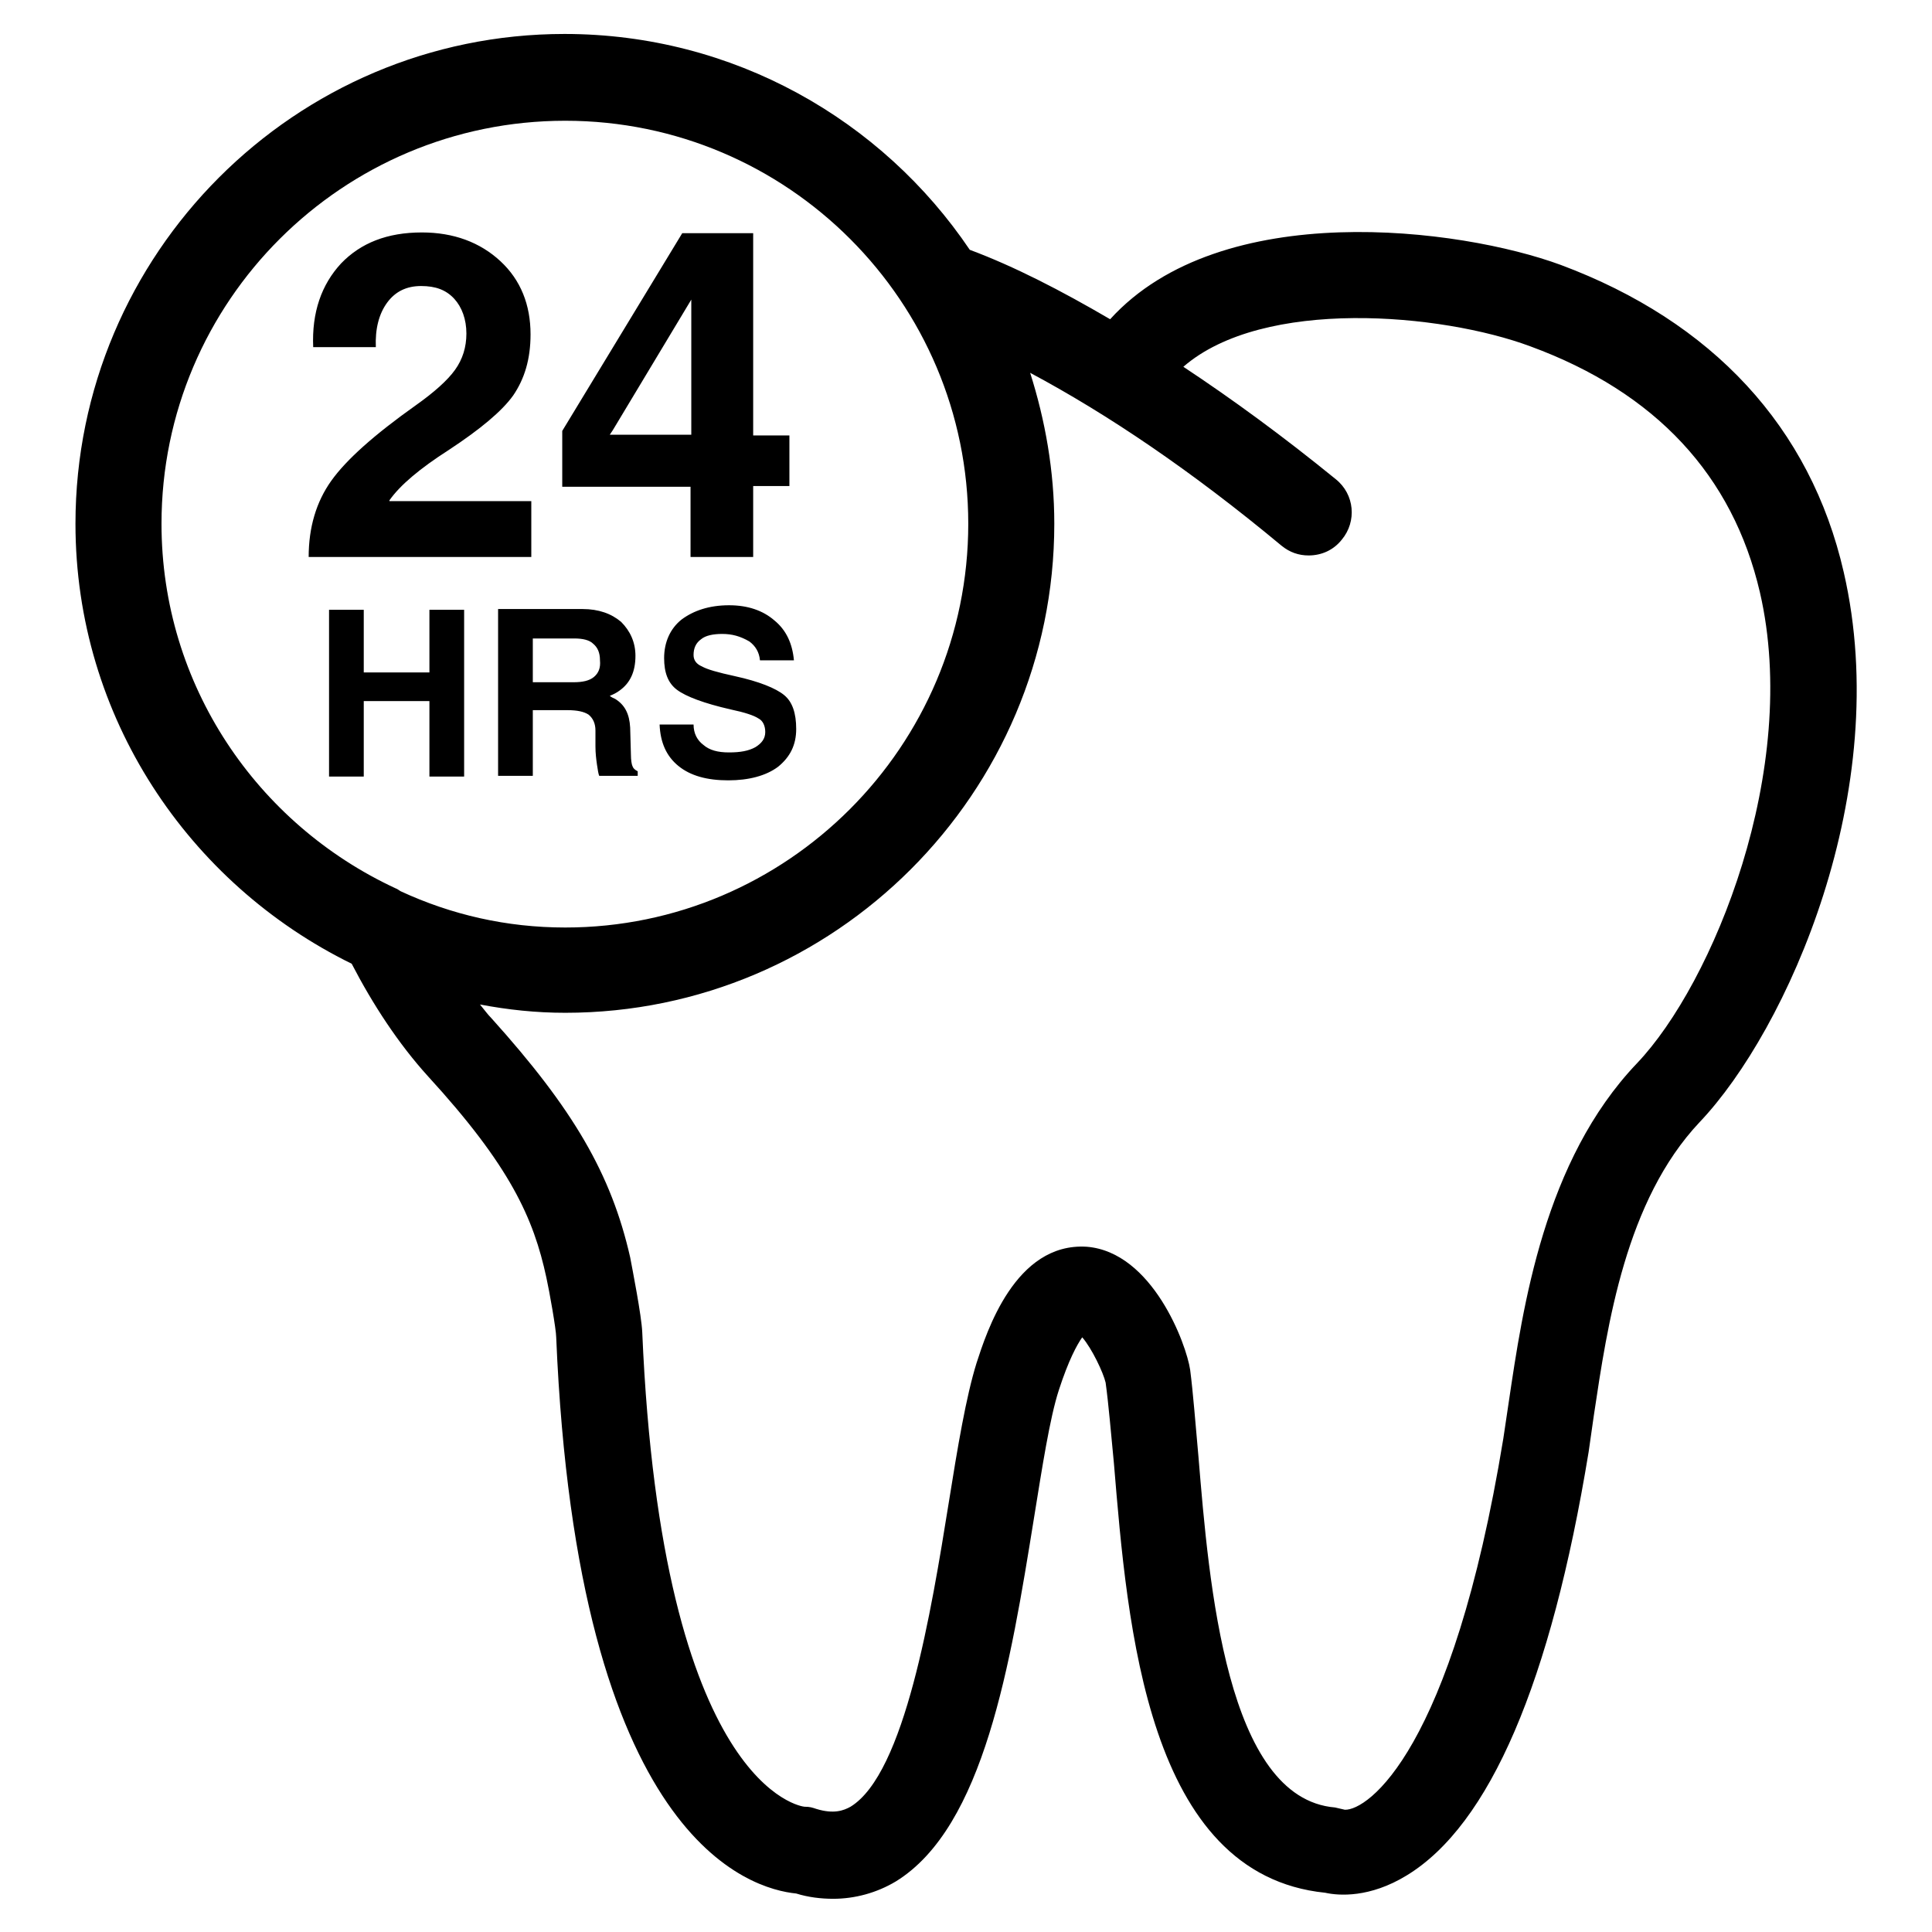<?xml version="1.0" encoding="utf-8"?>
<!-- Svg Vector Icons : http://www.onlinewebfonts.com/icon -->
<!DOCTYPE svg PUBLIC "-//W3C//DTD SVG 1.1//EN" "http://www.w3.org/Graphics/SVG/1.1/DTD/svg11.dtd">
<svg version="1.1" xmlns="http://www.w3.org/2000/svg" xmlns:xlink="http://www.w3.org/1999/xlink" x="0px" y="0px" viewBox="0 0 256 256" enable-background="new 0 0 256 256" xml:space="preserve">
<g><g><path fill="#000000" d="M244.3,75.8c-4.4-19.2-17.4-33.2-37.5-40.7c-13.3-4.9-45-9-59.7,7.2c-6.5-3.8-12.7-7-18.6-9.2C116.9,15.9,97.2,4.5,74.8,4.5C39.1,4.5,10,33.6,10,69.4c0,25.6,15,47.7,36.6,58.3c2.8,5.4,6.2,10.6,10.1,14.9c10.9,11.9,14,18.8,15.7,26.7c0.4,1.8,1.3,6.9,1.3,7.9c2.8,66.8,25.8,73.1,31.8,73.7c1.6,0.5,3.3,0.7,4.9,0.7c2.9,0,5.8-0.8,8.3-2.3c11.7-7.2,15.2-28.9,18.3-48.1c1.1-6.8,2.1-13.3,3.3-17c1.3-4,2.4-6,3.1-7c1.3,1.5,2.8,4.7,3.1,6c0.4,2.9,0.7,6.6,1.1,10.7c1.8,21.7,4.4,54.5,28,56.9c1.8,0.4,5.9,0.7,10.8-2.3c11-6.7,19.1-25.6,24.1-56.1l0.7-4.9c1.8-12,4.2-28.4,14-38.8C236.8,136.5,251,104.8,244.3,75.8z M21.4,69.4c0-29.5,24-53.4,53.5-53.4s53.4,24,53.4,53.4c0,29.5-24,53.5-53.4,53.5c-7.8,0-15.1-1.7-21.8-4.8c-0.2-0.1-0.4-0.3-0.7-0.4C34.1,109.2,21.4,90.8,21.4,69.4z M216.9,140.9c-12.3,12.9-15.1,32.2-17,45l-0.7,4.7c-6.8,41.5-18,49.3-21,49.2c-0.4-0.1-0.9-0.2-1.3-0.3c-14.4-1.2-16.7-29.6-18.1-46.5c-0.4-4.4-0.7-8.4-1.1-11.5c-0.5-3.4-5-15.6-13.7-16.3c-9.5-0.6-13.3,11.4-14.6,15.4c-1.4,4.5-2.5,11.1-3.7,18.6c-2.3,14.3-5.8,35.8-13,40.2c-0.9,0.5-2.2,1-4.5,0.3c-0.6-0.2-0.9-0.3-1.6-0.3c-0.2,0-18.9-2.2-21.5-62.9c-0.1-2.2-1.3-8.3-1.6-9.9C81,155.6,76,147,65.1,134.9c-0.5-0.5-1-1.2-1.5-1.8c3.7,0.7,7.4,1.1,11.3,1.1c35.7,0,64.8-29.1,64.8-64.8c0-7-1.2-13.7-3.2-20c10.3,5.5,21.4,13,33.3,22.9c1.1,0.9,2.3,1.3,3.6,1.3c1.7,0,3.3-0.7,4.4-2.1c2-2.4,1.7-6-0.8-8c-7-5.7-13.7-10.6-20.2-14.9c10.6-9.2,34.2-7.1,46-2.7c16.6,6.1,26.8,17.1,30.4,32.6C238.6,101.9,227,130.3,216.9,140.9z M70.2,73.8H40.9v0c0-3.9,1-7.3,3-10.1c2-2.8,5.7-6.1,11.2-10c2.4-1.7,4.2-3.3,5.2-4.7c1-1.4,1.5-3,1.5-4.8c0-1.9-0.6-3.5-1.6-4.6c-1.1-1.2-2.5-1.7-4.4-1.7c-1.9,0-3.4,0.7-4.5,2.2c-1.1,1.5-1.6,3.5-1.5,5.9h-8.3c-0.2-4.6,1.1-8.3,3.7-11.1c2.6-2.7,6.1-4.1,10.7-4.1c4.2,0,7.7,1.3,10.4,3.8c2.7,2.5,4,5.8,4,9.7c0,3.3-0.8,5.9-2.3,8.1c-1.5,2.1-4.4,4.5-8.5,7.2c-3.9,2.5-6.5,4.7-7.9,6.7l0,0.1h18.8V73.8L70.2,73.8z M91.5,73.8h8.3v-9.4h4.8v-6.7h-4.8V30.9h-4.7h-4.7L74.5,57.1v3.7v3.7h17L91.5,73.8L91.5,73.8z M80.8,57.6l0.4-0.6l10.4-17.3v17.9H80.8z M48.2,92.9v10h-2.3h-2.3V80.8h2.3h2.3v8.3h8.7v-8.3h2.3h2.3v22.1h-2.3h-2.3v-10H48.2z M83.6,100l-0.1-3.6c-0.1-1.8-0.7-3-2-3.8c-0.2-0.1-0.5-0.2-0.7-0.4c0.5-0.2,0.9-0.4,1.3-0.7c1.4-1,2.1-2.5,2.1-4.6c0-1.8-0.7-3.3-1.9-4.5c-1.3-1.1-3-1.7-5.1-1.7h-8.8H66v22.1h2.3h2.3v-8.7h4.6c1.3,0,2.2,0.2,2.8,0.6c0.6,0.5,0.9,1.2,0.9,2.1l0,2.1c0,0.9,0.1,1.7,0.2,2.4c0.1,0.7,0.2,1.3,0.3,1.5h5.1v-0.6c-0.4-0.2-0.6-0.4-0.7-0.7C83.7,101.3,83.6,100.7,83.6,100z M78.7,89.7c-0.6,0.5-1.5,0.7-2.7,0.7h-5.4v-5.8h5.5c1.1,0,2,0.2,2.5,0.7c0.6,0.5,0.9,1.2,0.9,2.2C79.6,88.5,79.3,89.2,78.7,89.7z M92.9,84.7c-0.7,0.5-1,1.2-1,2.1c0,0.7,0.4,1.2,1.1,1.5c0.7,0.4,2.1,0.8,4.4,1.3c3.2,0.7,5.4,1.6,6.5,2.5c1.1,0.9,1.6,2.4,1.6,4.5c0,2.1-0.8,3.7-2.4,5c-1.6,1.2-3.9,1.8-6.6,1.8c-2.8,0-5-0.6-6.6-1.9c-1.6-1.3-2.4-3.1-2.5-5.5h4.5c0,1.2,0.5,2.1,1.3,2.7c0.8,0.7,1.9,1,3.4,1c1.5,0,2.6-0.2,3.5-0.7c0.8-0.5,1.3-1.1,1.3-2c0-0.8-0.3-1.5-0.9-1.8c-0.6-0.4-1.8-0.8-3.7-1.2c-3.5-0.8-5.9-1.7-7.1-2.6c-1.2-0.9-1.7-2.3-1.7-4.2c0-2.1,0.8-3.9,2.3-5.1c1.6-1.2,3.7-1.9,6.3-1.9c2.5,0,4.5,0.7,6,2c1.6,1.3,2.4,3.1,2.6,5.3h-4.5c-0.1-1.1-0.6-1.9-1.4-2.5C98.1,84.3,97,84,95.7,84C94.5,84,93.5,84.2,92.9,84.7z"/></g></g>
</svg>